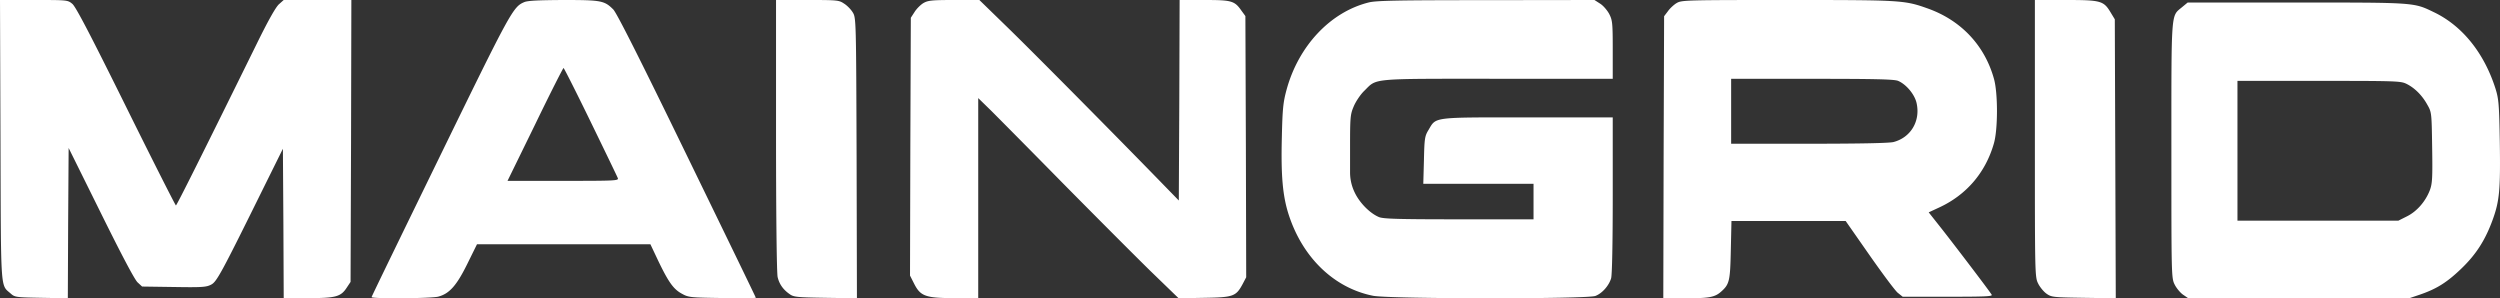 <svg xmlns="http://www.w3.org/2000/svg" width="989" height="118" fill="none"><rect width="100%" height="100%" fill="#333333" stroke="none"/><g fill="#fff" fill-rule="evenodd" clip-path="url(#a)" clip-rule="evenodd"><path d="M.191 55.425C.382 116.35.127 112.5 4.206 116.106c1.657 1.466 1.976 1.527 12.173 1.711l10.452.183.128-29.699.191-29.759 12.746 25.726c8.158 16.5 13.384 26.399 14.531 27.438l1.785 1.65 12.555.183c11.153.183 12.81.061 14.722-.916 2.295-1.162 4.015-4.4 21.733-40.271l6.692-13.505.191 29.577.128 29.515h9.623c11.026 0 13.002-.55 15.36-4.217l1.465-2.199.192-55.792L139 0h-26.767l-1.849 1.65c-1.274 1.1-4.397 6.661-8.859 15.766-21.159 42.959-31.611 63.858-31.929 63.858-.191 0-9.114-17.599-19.757-39.109C35.499 13.199 29.954 2.628 28.616 1.528 26.768 0 26.64 0 13.384 0H0l.191 55.425ZM207.353.856c-4.407 1.896-5.365 3.669-33.146 60.601C159.262 92.094 147 117.288 147 117.533c0 .734 23.63.55 26.376-.184 4.407-1.161 7.281-4.402 11.496-12.964l3.832-7.766h68.592l3.065 6.482c4.088 8.5 6.068 11.313 9.389 13.087 2.618 1.467 3.257 1.528 16.03 1.712 7.281.122 13.22.061 13.22-.122 0-.184-12.262-25.439-27.207-56.137-18.968-39.015-27.781-56.443-29.186-57.911C239.094.245 237.881 0 222.872 0c-9.963.061-14.114.245-15.519.856Zm26.313 47.331c5.684 11.68 10.537 21.709 10.729 22.259.447 1.04-.83 1.101-21.587 1.101h-22.033l10.921-22.32c5.939-12.292 11.049-22.32 11.24-22.32.192 0 5.046 9.6 10.73 21.28ZM307 53.592c0 30.004.256 54.692.64 56.036.64 2.75 2.176 4.95 4.736 6.722 1.6 1.161 2.816 1.283 14.208 1.467L339 118l-.128-55.486c-.192-54.692-.192-55.487-1.536-57.625-.704-1.161-2.24-2.75-3.456-3.484C331.896.061 331.192 0 319.416 0H307v53.592Zm58.397-52.431c-1.092.611-2.699 2.2-3.534 3.483l-1.542 2.383-.192 50.965-.129 51.025 1.67 3.3c2.506 4.889 4.498 5.622 16.192 5.622h9.124V38.804l5.011 4.888c2.699 2.689 15.485 15.583 28.399 28.721 12.915 13.077 28.528 28.721 34.632 34.71L466.271 118l10.088-.183c11.565-.184 12.593-.55 15.228-5.439l1.413-2.689-.128-51.697-.193-51.637-1.606-2.2C488.374.306 487.217 0 476.359 0h-9.702l-.128 39.659-.193 39.66-5.719-5.867c-18.761-19.31-52.429-53.286-62.002-62.575L387.435 0h-10.023c-8.674 0-10.28.183-12.015 1.161ZM541.438.978c-15.156 3.788-27.689 17.169-32.422 34.338-1.406 5.132-1.662 7.637-1.918 19.063-.384 15.092.32 23.34 2.814 30.856 5.563 16.863 17.969 28.717 33.253 31.772 6.267 1.283 84.859 1.344 87.993.061 2.686-1.039 5.307-4.033 6.203-6.966.383-1.405.639-13.747.639-32.994V46.436h-33.637c-38.177 0-36.131-.244-39.264 5.01-1.471 2.383-1.599 3.422-1.79 11.915l-.256 9.348h43.612v14.053h-29.416c-24.044 0-29.864-.183-31.654-.855-3.581-1.467-7.674-5.56-9.656-9.715a18.21 18.21 0 0 1-1.855-8.006v-9.224c0-12.648.064-13.626 1.471-16.925.831-1.955 2.686-4.705 4.157-6.11 5.179-5.071 1.662-4.766 52.821-4.766H638V19.674c0-10.692-.128-11.67-1.407-14.175-.831-1.527-2.43-3.36-3.645-4.094L630.774 0l-42.909.061c-35.364 0-43.549.183-46.427.917Zm121.93.184c-1.086.611-2.684 2.078-3.515 3.24L658.32 6.42l-.192 55.759L658 118h8.883c9.329 0 11.502-.428 13.994-2.629 3.323-2.935 3.579-4.28 3.835-16.508l.255-11.433h45.18l9.393 13.451c5.177 7.398 10.225 14.184 11.247 14.979l1.917 1.529h17.83c14.697 0 17.829-.123 17.381-.795-.958-1.59-13.867-18.526-19.362-25.557l-5.56-7.031 4.218-1.956c10.671-4.953 18.212-13.696 21.535-25.19 1.661-5.502 1.661-20.054.064-25.679-3.707-13.328-13.164-23.294-26.52-27.941C753.344.061 751.746 0 707.014 0c-39.812 0-41.729.061-43.646 1.162Zm87.483 30.814c3.196 1.345 6.582 5.319 7.349 8.804 1.598 7.093-2.3 13.635-9.138 15.408-1.661.428-13.1.672-33.357.672h-30.866V31.181h31.952c25.369 0 32.399.184 34.06.795ZM805 54.814c0 54.325 0 54.814 1.341 57.442.703 1.405 2.236 3.239 3.322 3.972 1.916 1.344 2.746 1.405 14.69 1.589L837 118l-.192-55.181-.191-55.18-1.597-2.628C832.21.306 831.188 0 817.2 0H805v54.814Zm58.082-51.869c-4.272 3.586-4.081.79-4.081 56.525 0 50.021 0 50.568 1.339 53.181.701 1.398 2.232 3.222 3.315 3.951l2.04 1.398h87.345l4.14-1.398c6.76-2.31 10.84-4.862 16.58-10.393 5.87-5.653 9.5-11.366 12.43-19.51 2.62-7.294 3-11.791 2.74-30.086-.25-15.499-.44-17.444-1.72-21.577-4.52-14.161-13.2-24.919-24.48-30.268C954.82.939 955.4 1 908.28 1h-42.839l-2.359 1.945Zm88.878 30.207c3.25 1.581 6.24 4.559 8.28 8.266 1.72 2.978 1.72 3.222 1.92 16.897.19 12.095.06 14.283-.9 16.896-1.72 4.498-5.16 8.449-9.11 10.394l-3.38 1.701h-63.63V31.997h32.2c30.54 0 32.38.061 34.62 1.155Z"/></g><defs><clipPath id="a"><path fill="#fff" d="M0 0h989v118H0z"/></clipPath></defs></svg>